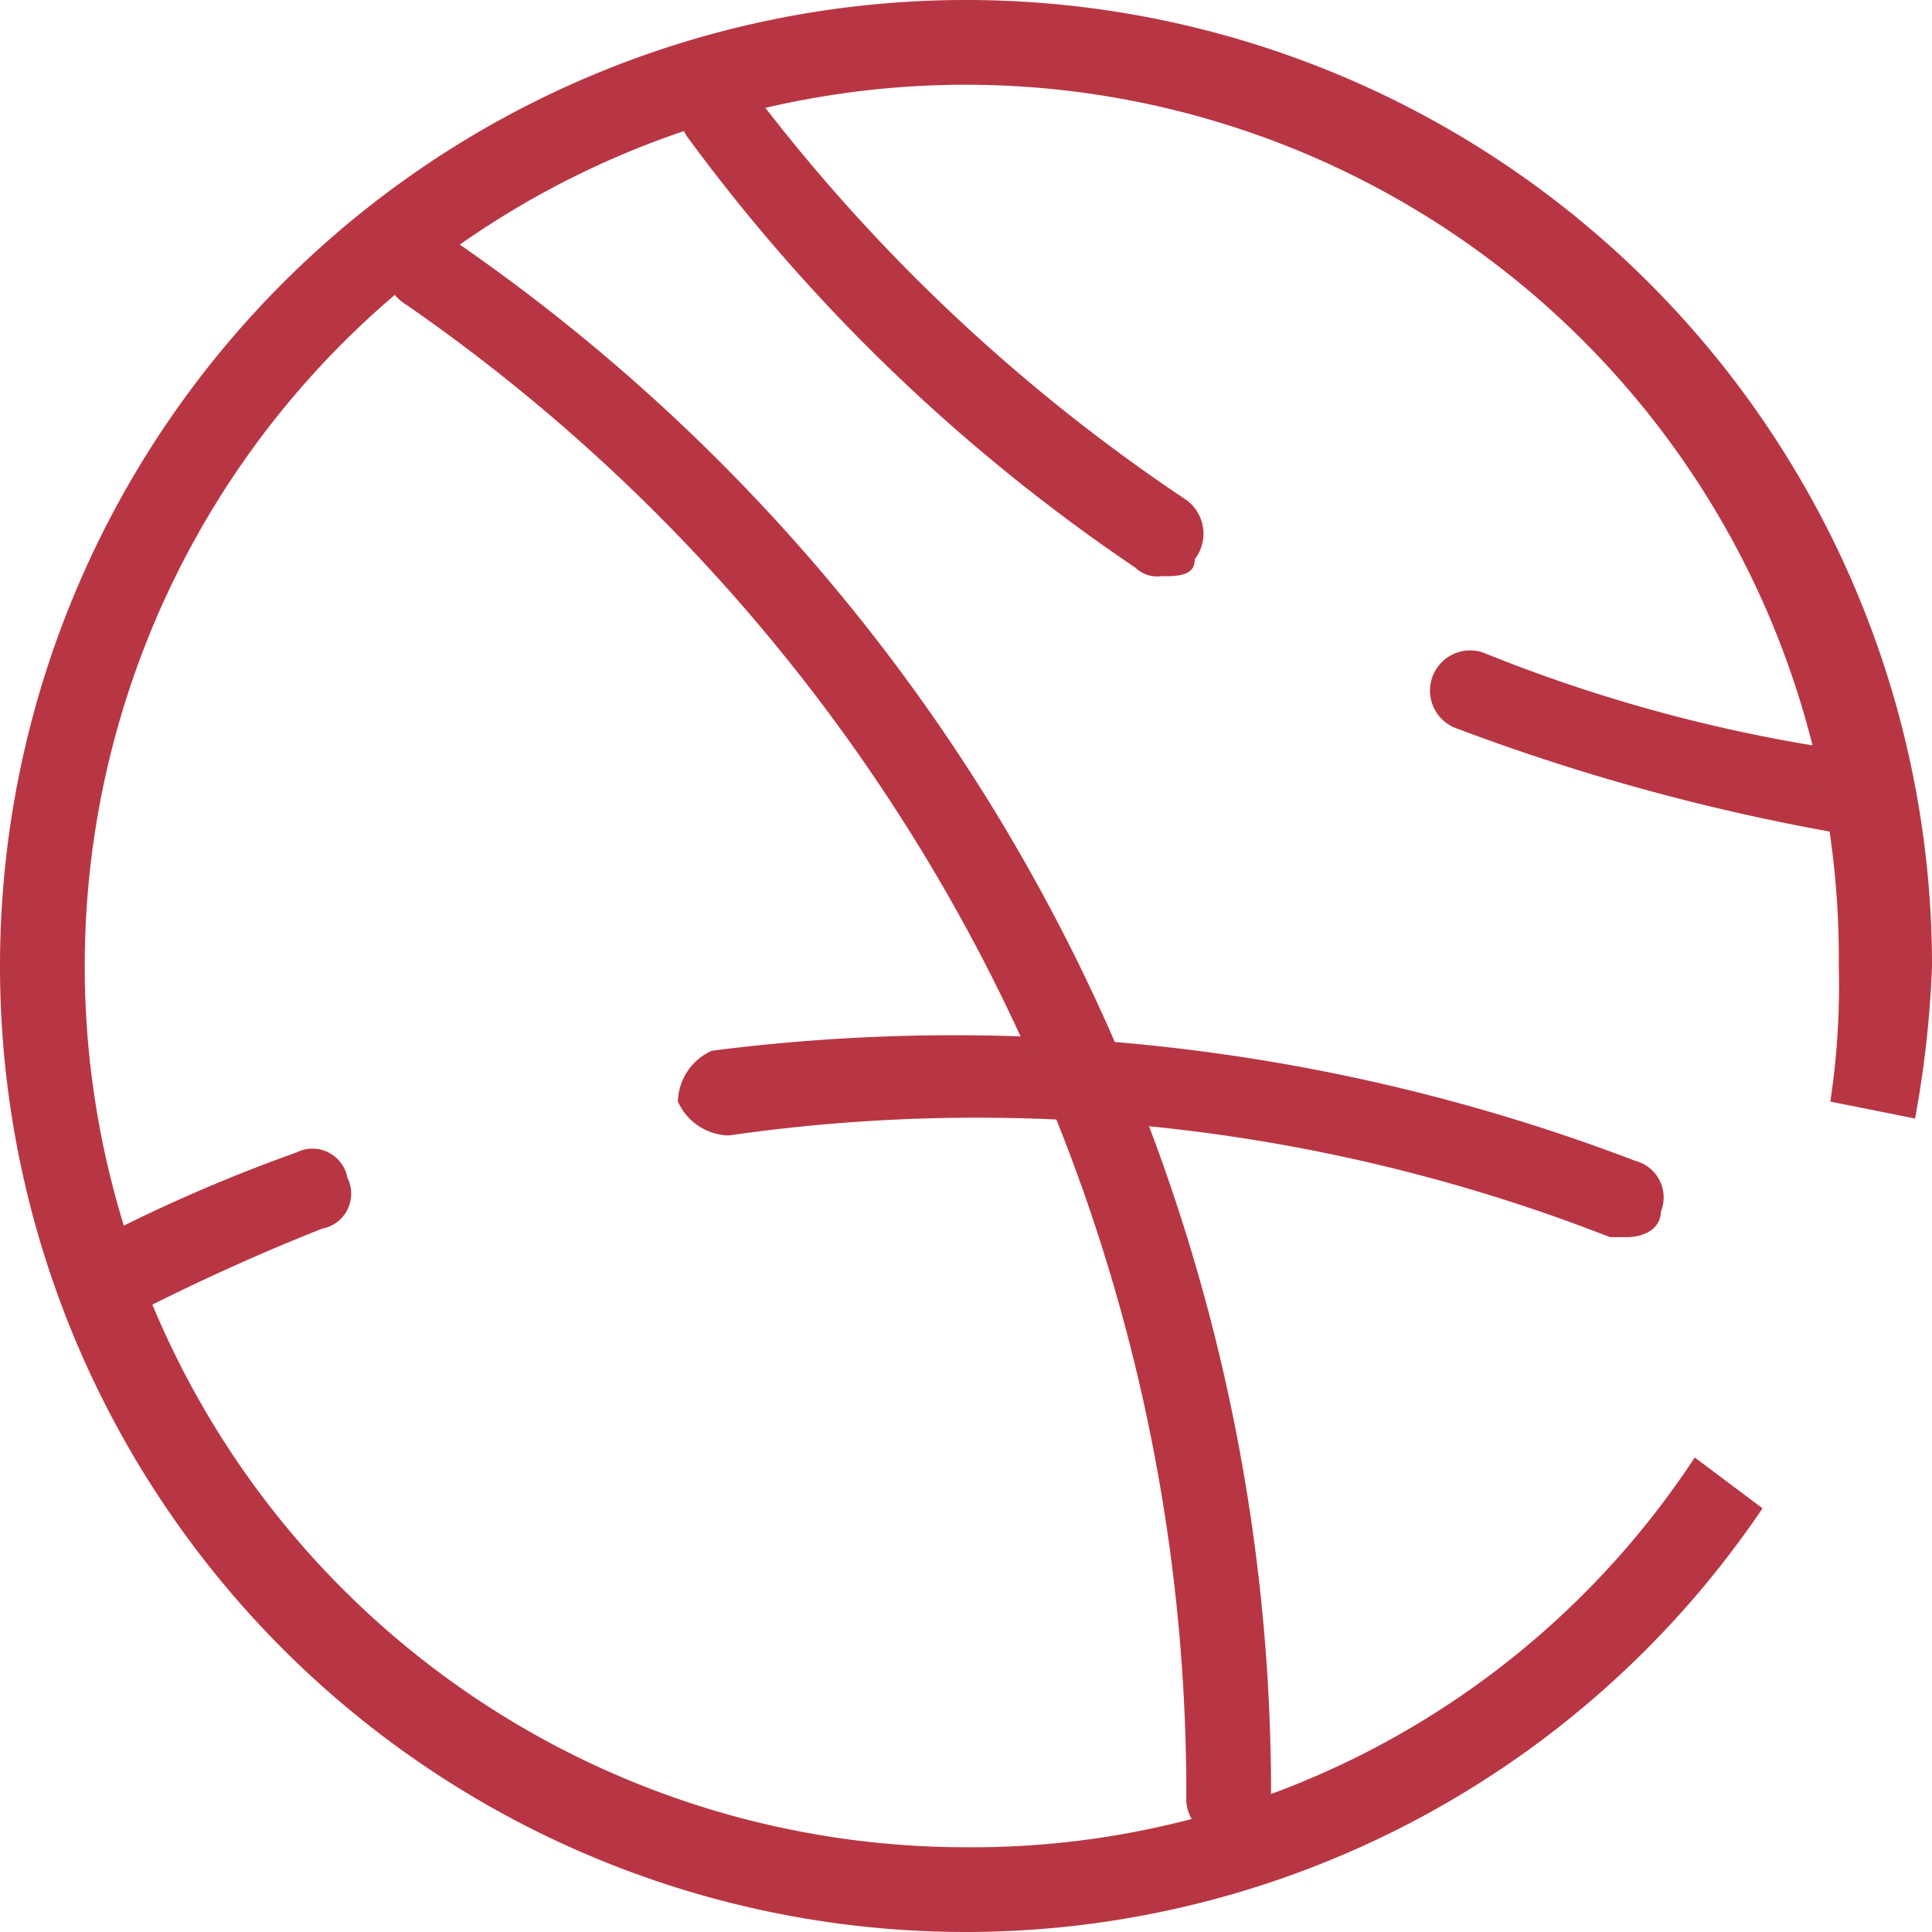<svg xmlns="http://www.w3.org/2000/svg" viewBox="0 0 22.8 22.8"><defs><style>.a{fill:#b83643;}</style></defs><path class="a" d="M19.2,14.6H19A20.512,20.512,0,0,0,8.6,13.4.675.675,0,0,1,8,13a.675.675,0,0,1,.4-.6,22.519,22.519,0,0,1,10.9,1.3.446.446,0,0,1,.3.6c0,.2-.2.3-.4.3Z"/><path class="a" d="M1.2,15.7c-.2,0-.4-.1-.4-.3a.663.663,0,0,1,.2-.7,18.887,18.887,0,0,1,2.5-1.1.419.419,0,0,1,.6.3.419.419,0,0,1-.3.6,25.571,25.571,0,0,0-2.4,1.1c0,.1-.1.1-.2.1Z"/><path class="a" d="M14.5,21.7h0a.472.472,0,0,1-.5-.5A21.357,21.357,0,0,0,4.8,3.6a.527.527,0,0,1-.2-.7.494.494,0,0,1,.7-.1A22.228,22.228,0,0,1,15,21.2a.536.536,0,0,1-.5.5Z"/><path class="a" d="M13.7,6.8a.367.367,0,0,1-.3-.1A21.415,21.415,0,0,1,8.1,1.6.471.471,0,0,1,8.2,1a.494.494,0,0,1,.7.1A21.118,21.118,0,0,0,14,5.9a.494.494,0,0,1,.1.7c0,.2-.2.2-.4.2Z"/><path class="a" d="M22.1,9.9h0a25.16,25.16,0,0,1-4.9-1.3.474.474,0,0,1,.3-.9,18.349,18.349,0,0,0,4.6,1.2.441.441,0,0,1,.4.6c.1.2-.1.4-.4.4Z"/><path class="a" d="M11.4,22.8A11.4,11.4,0,1,1,22.8,11.4a12.366,12.366,0,0,1-.2,1.8l-1-.2a9.151,9.151,0,0,0,.1-1.6A10.307,10.307,0,0,0,11.4,1a10.4,10.4,0,0,0,0,20.8A10.2,10.2,0,0,0,20,17.2l.8.6a11.351,11.351,0,0,1-9.4,5Z"/></svg>